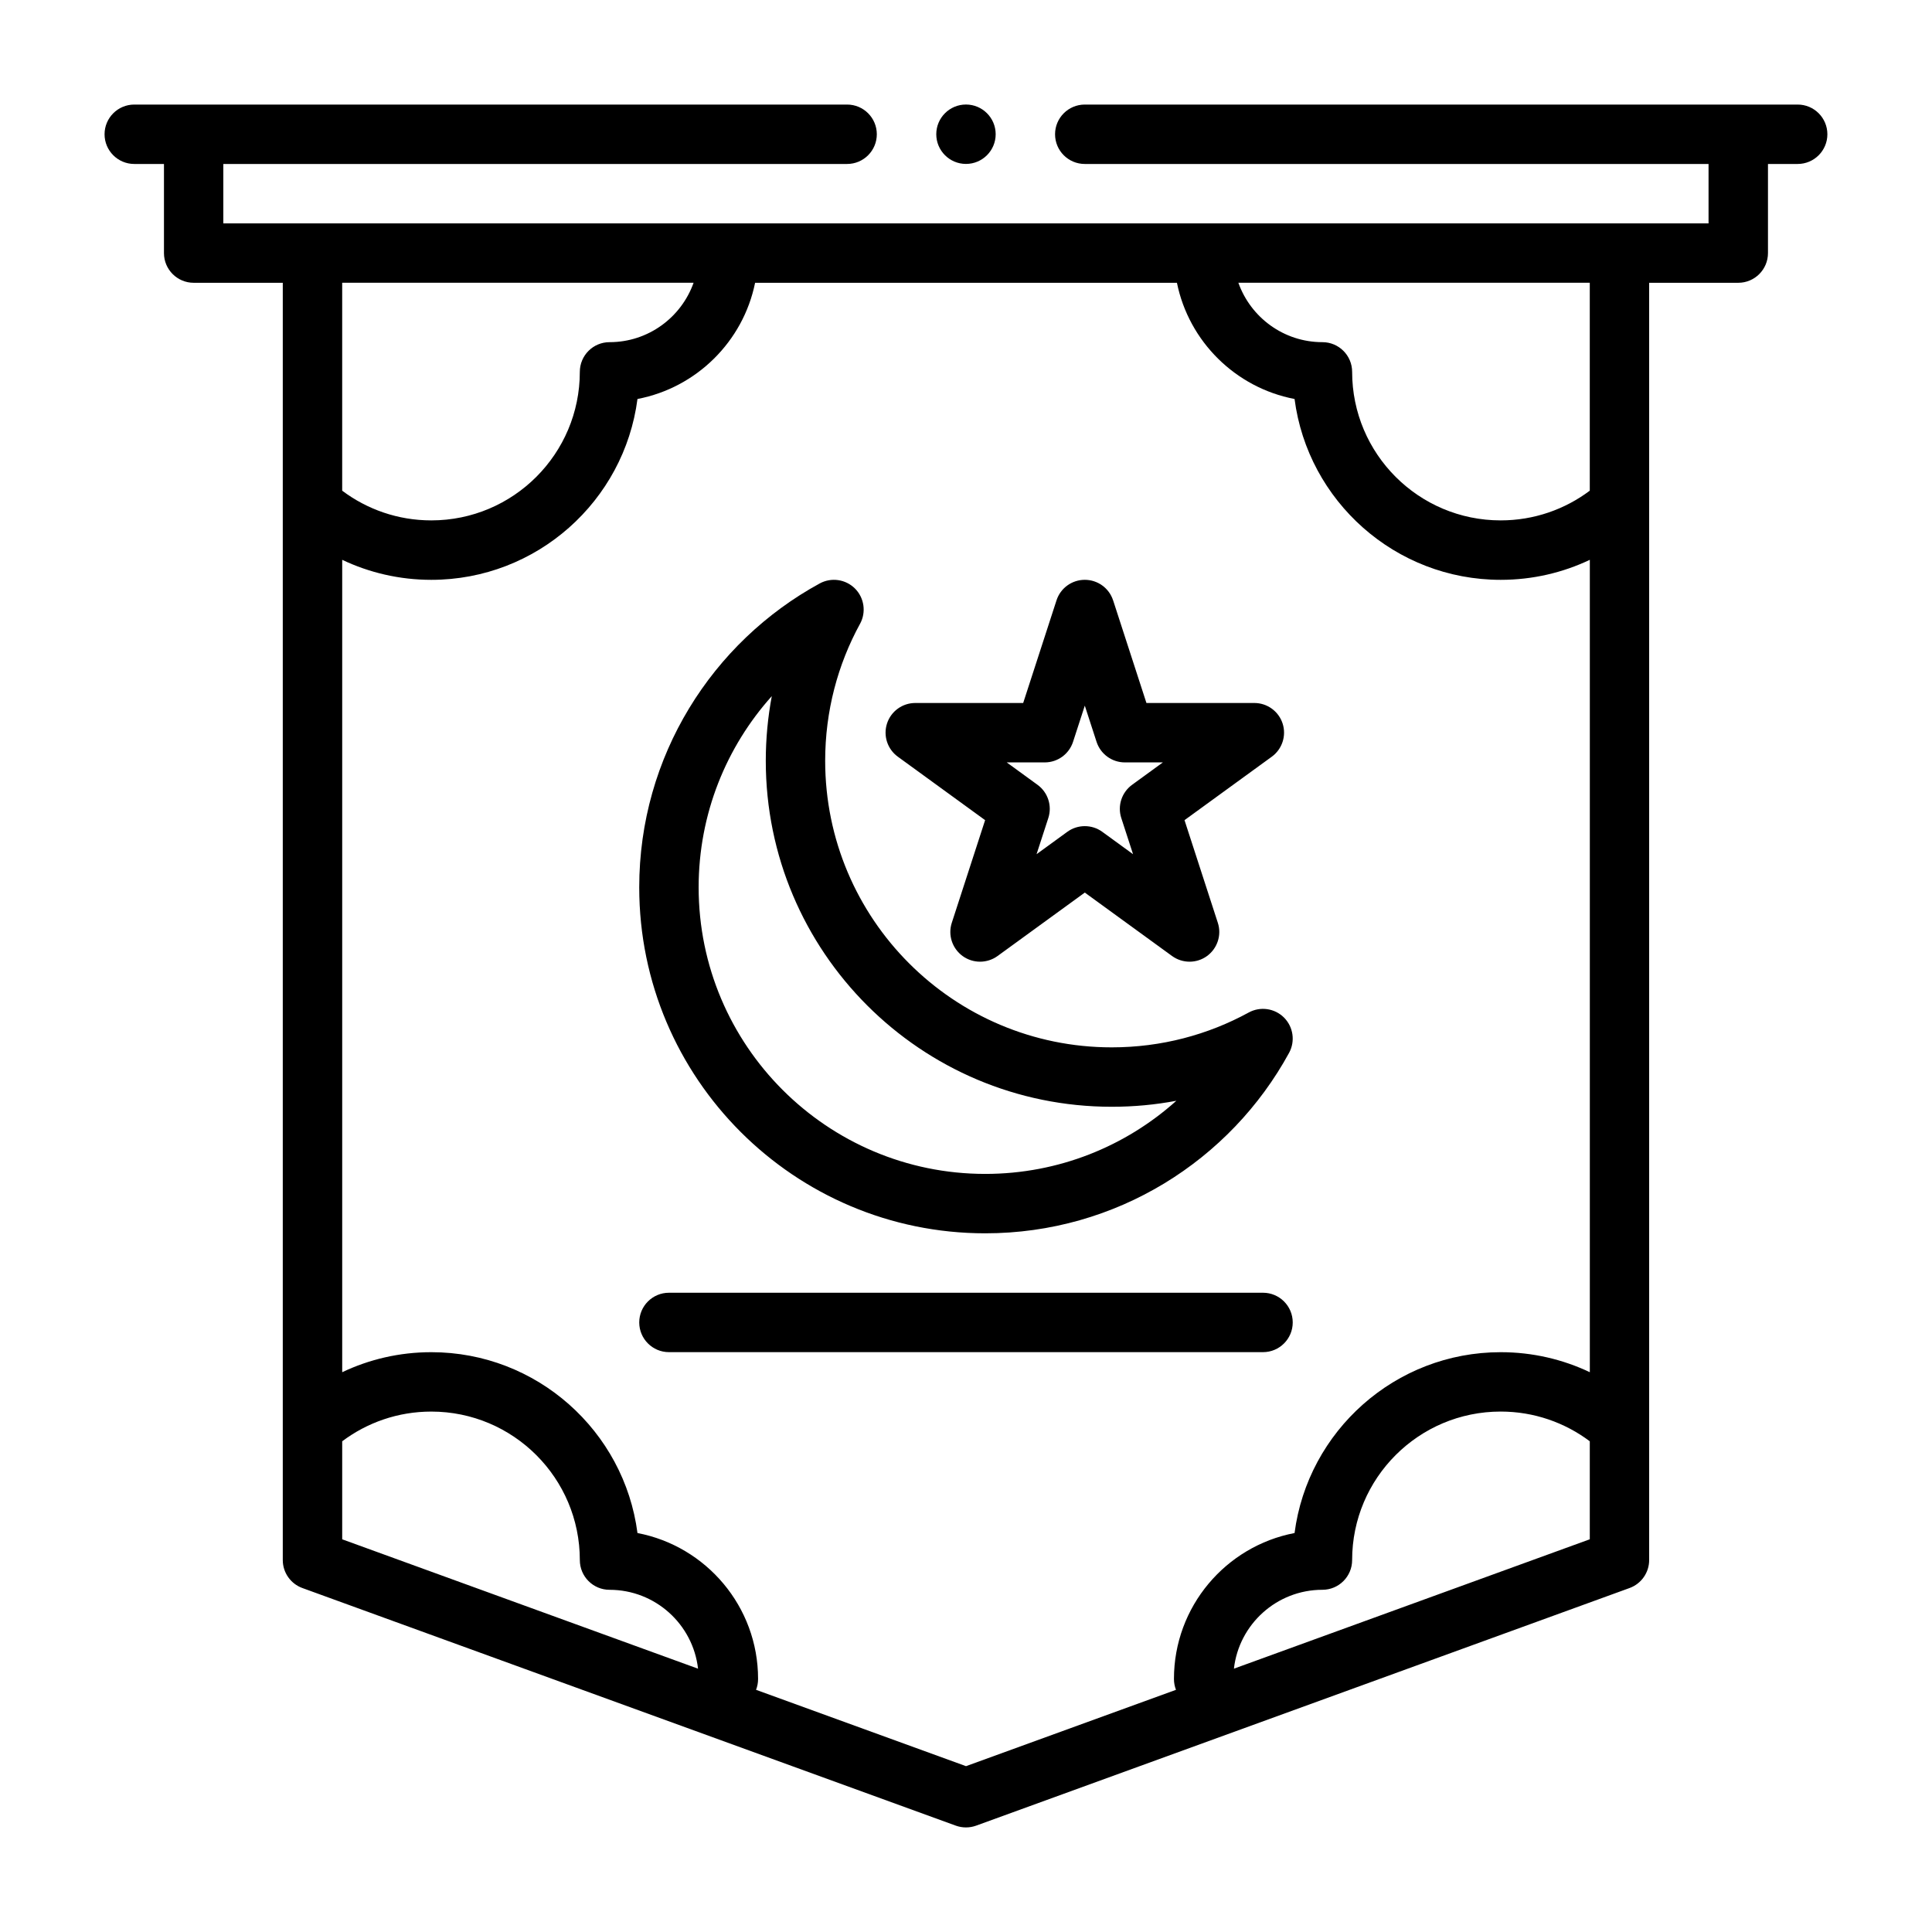 <?xml version="1.0" encoding="UTF-8"?>
<!-- Uploaded to: SVG Repo, www.svgrepo.com, Generator: SVG Repo Mixer Tools -->
<svg fill="#000000" width="800px" height="800px" version="1.1" viewBox="144 144 512 512" xmlns="http://www.w3.org/2000/svg">
 <path d="m368.51 171.71h-188.93c-4.344 0-7.871 3.527-7.871 7.871s3.527 7.871 7.871 7.871h7.871v23.617c0 4.344 3.527 7.871 7.871 7.871h23.617v338.5c0 3.305 2.078 6.266 5.18 7.398l173.18 62.977c1.746 0.629 3.637 0.629 5.383 0l173.18-62.977c3.102-1.133 5.18-4.094 5.18-7.398v-338.5h23.617c4.344 0 7.871-3.527 7.871-7.871v-23.617h7.871c4.344 0 7.871-3.527 7.871-7.871s-3.527-7.871-7.871-7.871h-188.93c-4.344 0-7.871 3.527-7.871 7.871s3.527 7.871 7.871 7.871h165.31v15.742h-393.6v-15.742h165.31c4.344 0 7.871-3.527 7.871-7.871s-3.527-7.871-7.871-7.871zm87.379 47.23h-111.78c-3.164 15.57-15.539 27.805-31.172 30.797-3.512 27.016-26.656 47.926-54.633 47.926-8.453 0-16.453-1.906-23.617-5.305v215.29c7.164-3.402 15.16-5.305 23.617-5.305 27.977 0 51.121 20.906 54.633 47.926 18.199 3.481 31.961 19.477 31.961 38.668 0 1.008-0.188 1.984-0.535 2.883l55.641 20.23 55.641-20.23c-0.348-0.898-0.535-1.875-0.535-2.883 0-19.191 13.762-35.188 31.961-38.668 3.512-27.016 26.656-47.926 54.633-47.926 8.453 0 16.453 1.906 23.617 5.305v-215.29c-7.164 3.402-15.16 5.305-23.617 5.305-27.977 0-51.121-20.906-54.633-47.926-15.633-2.992-28.008-15.223-31.172-30.797zm-126.9 367.28c-1.34-11.762-11.336-20.906-23.457-20.906-4.344 0-7.871-3.527-7.871-7.871 0-21.727-17.633-39.359-39.359-39.359-8.863 0-17.035 2.93-23.617 7.871v25.977l94.309 34.289zm236.32-60.27v25.977l-94.309 34.289c1.34-11.762 11.336-20.906 23.457-20.906 4.344 0 7.871-3.527 7.871-7.871 0-21.727 17.633-39.359 39.359-39.359 8.863 0 17.035 2.93 23.617 7.871zm-86.594-39.359h-157.44c-4.344 0-7.871 3.527-7.871 7.871s3.527 7.871 7.871 7.871h157.44c4.344 0 7.871-3.527 7.871-7.871s-3.527-7.871-7.871-7.871zm-106.79-177.28c1.668-3.07 1.117-6.879-1.355-9.352-2.473-2.457-6.266-3.008-9.336-1.34-28.496 15.555-47.832 45.801-47.832 80.531 0 50.602 41.094 91.691 91.691 91.691 34.73 0 64.977-19.332 80.531-47.832 1.668-3.07 1.117-6.863-1.34-9.336-2.473-2.473-6.281-3.023-9.352-1.355-10.785 5.902-23.16 9.242-36.305 9.242-41.926 0-75.949-34.023-75.949-75.949 0-13.145 3.336-25.52 9.242-36.305zm-23.395 19.191c-1.039 5.543-1.59 11.273-1.59 17.113 0 50.617 41.078 91.691 91.691 91.691 5.84 0 11.555-0.535 17.113-1.59-13.414 12.043-31.188 19.383-50.648 19.383-41.91 0-75.949-34.039-75.949-75.949 0-19.461 7.336-37.234 19.398-50.68zm90.449-25.41c-1.055-3.242-4.078-5.434-7.496-5.434s-6.438 2.188-7.496 5.434l-8.832 27.207h-28.59c-3.418 0-6.438 2.188-7.496 5.434-1.055 3.242 0.109 6.801 2.867 8.801l23.129 16.816-8.832 27.207c-1.055 3.242 0.109 6.785 2.867 8.801 2.754 2 6.488 2 9.258 0l23.129-16.816 23.129 16.816c2.769 2 6.504 2 9.258 0 2.754-2.016 3.922-5.559 2.867-8.801l-8.832-27.207 23.129-16.816c2.754-2 3.922-5.559 2.867-8.801-1.055-3.242-4.078-5.434-7.496-5.434h-28.59l-8.832-27.207zm-7.496 27.914 3.117 9.59c1.055 3.242 4.078 5.449 7.496 5.449h10.078l-8.156 5.934c-2.754 2-3.922 5.559-2.867 8.801l3.117 9.59-8.156-5.934c-2.754-2-6.504-2-9.258 0l-8.156 5.934s3.117-9.59 3.117-9.59c1.055-3.242-0.109-6.801-2.867-8.801l-8.156-5.934h10.078c3.418 0 6.438-2.203 7.496-5.449zm40.699-112.07c3.258 9.164 11.996 15.742 22.277 15.742 4.344 0 7.871 3.527 7.871 7.871 0 21.727 17.633 39.359 39.359 39.359 8.863 0 17.035-2.93 23.617-7.871v-55.105h-93.125zm-237.5 55.105v-55.105h93.125c-3.258 9.164-11.996 15.742-22.277 15.742-4.344 0-7.871 3.527-7.871 7.871 0 21.727-17.633 39.359-39.359 39.359-8.863 0-17.035-2.93-23.617-7.871zm165.31-102.34c4.344 0 7.871 3.527 7.871 7.871s-3.527 7.871-7.871 7.871-7.871-3.527-7.871-7.871 3.527-7.871 7.871-7.871z" fill-rule="evenodd"/>
</svg>